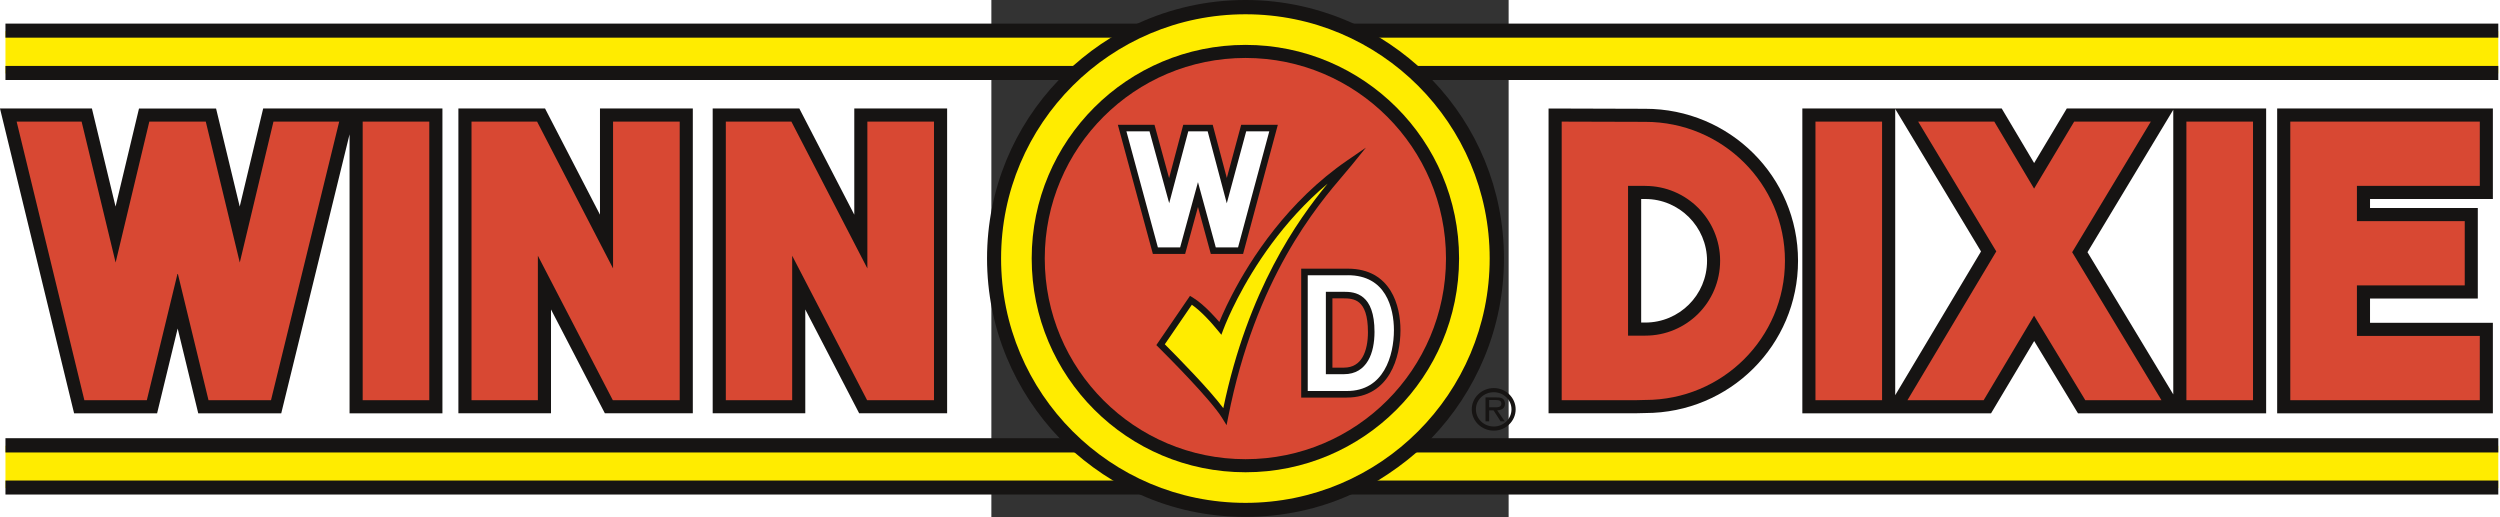 <?xml version="1.0" encoding="UTF-8" standalone="no"?>
<svg
   xmlns:dc="http://purl.org/dc/elements/1.1/"
   xmlns:cc="http://creativecommons.org/ns#"
   xmlns:rdf="http://www.w3.org/1999/02/22-rdf-syntax-ns#"
   xmlns:svg="http://www.w3.org/2000/svg"
   xmlns="http://www.w3.org/2000/svg"
   xmlns:sodipodi="http://sodipodi.sourceforge.net/DTD/sodipodi-0.dtd"
   xmlns:inkscape="http://www.inkscape.org/namespaces/inkscape"
   width="339.608"
   height="70.266"
   viewBox="0 0 193 193"
   id="svg2"
   sodipodi:version="0.32"
   inkscape:version="0.46"
   sodipodi:docname="Winn-Dixie old logo.svg"
   inkscape:output_extension="org.inkscape.output.svg.inkscape"
   version="1.0">
  <rect x="0" y="0" width="193" height="193" fill="#333333" stroke="none"/>
  <defs
     id="defs77">
    <inkscape:perspective
       sodipodi:type="inkscape:persp3d"
       inkscape:vp_x="0 : 120.625 : 1"
       inkscape:vp_y="0 : 1000 : 0"
       inkscape:vp_z="241.25 : 120.625 : 1"
       inkscape:persp3d-origin="120.625 : 80.416667 : 1"
       id="perspective81" />
  </defs>
  <sodipodi:namedview
     inkscape:window-height="667"
     inkscape:window-width="640"
     inkscape:pageshadow="2"
     inkscape:pageopacity="0.0"
     guidetolerance="10.0"
     gridtolerance="10.0"
     objecttolerance="10.0"
     borderopacity="1.0"
     bordercolor="#666666"
     pagecolor="#ffffff"
     id="base"
     showgrid="false"
     inkscape:zoom="7.6601036"
     inkscape:cx="330.12144"
     inkscape:cy="13.207857"
     inkscape:window-x="44"
     inkscape:window-y="46"
     inkscape:current-layer="svg2" />
  <g
     id="g2454"
     transform="matrix(5.304,0,0,5.304,-415.009,-416.056)">
    <g
       id="g4"
       style="fill:#ffec00;fill-rule:evenodd;stroke:none;stroke-width:1;stroke-linecap:butt;stroke-linejoin:miter;stroke-dasharray:none"
       transform="translate(8.888,109.797)">
      <path
         id="path6"
         d="M 0,0 C 0,0 175.364,0 175.364,0 C 175.364,0 175.364,2.978 175.364,2.978 C 175.364,2.978 0,2.978 0,2.978 C 0,2.978 0,0 0,0 z" />
    </g>
    <g
       id="g8"
       style="fill:#161413;fill-rule:evenodd;stroke:none;stroke-width:1;stroke-linecap:butt;stroke-linejoin:miter;stroke-dasharray:none"
       transform="translate(8.888,109.268)">
      <path
         id="path10"
         d="M 0,2.978 C 0,2.978 175.364,2.978 175.364,2.978 C 175.364,2.978 175.364,3.964 175.364,3.964 C 175.364,3.964 0,3.964 0,3.964 C 0,3.964 0,2.978 0,2.978 z M 0,0 C 0,0 175.364,0 175.364,0 C 175.364,0 175.364,1.004 175.364,1.004 C 175.364,1.004 0,1.004 0,1.004 C 0,1.004 0,0 0,0 z" />
    </g>
    <g
       id="g12"
       style="fill:#ffec00;fill-rule:evenodd;stroke:none;stroke-width:1;stroke-linecap:butt;stroke-linejoin:miter;stroke-dasharray:none"
       transform="translate(8.888,80.634)">
      <path
         id="path14"
         d="M 0,0 C 0,0 175.364,0 175.364,0 C 175.364,0 175.364,2.978 175.364,2.978 C 175.364,2.978 0,2.978 0,2.978 C 0,2.978 0,0 0,0 z" />
    </g>
    <g
       id="g16"
       style="fill:#161413;fill-rule:evenodd;stroke:none;stroke-width:1;stroke-linecap:butt;stroke-linejoin:miter;stroke-dasharray:none"
       transform="translate(8.888,80.103)">
      <path
         id="path18"
         d="M 0,2.978 C 0,2.978 175.364,2.978 175.364,2.978 C 175.364,2.978 175.364,3.966 175.364,3.966 C 175.364,3.966 0,3.966 0,3.966 C 0,3.966 0,2.978 0,2.978 z M 0,0 C 0,0 175.364,0 175.364,0 C 175.364,0 175.364,0.987 175.364,0.987 C 175.364,0.987 0,0.987 0,0.987 C 0,0.987 0,0 0,0 z" />
    </g>
    <g
       id="g20"
       style="fill:#161413;fill-rule:evenodd;stroke:none;stroke-width:1;stroke-linecap:butt;stroke-linejoin:miter;stroke-dasharray:none"
       transform="translate(77.94,78.441)">
      <path
         id="path22"
         d="M 25.784,1.662 C 23.463,0.603 20.886,0 18.182,0 C 15.459,0 12.883,0.603 10.58,1.662 C 10.58,1.662 8.717,2.649 8.717,2.649 C 7.767,3.234 6.89,3.892 6.067,4.623 C 6.067,4.623 5.044,5.628 5.044,5.628 C 1.919,8.88 0,13.303 0,18.181 C 0,23.097 1.955,27.555 5.117,30.844 C 5.117,30.844 6.158,31.831 6.158,31.831 C 6.999,32.562 7.895,33.22 8.862,33.805 C 8.862,33.805 10.763,34.791 10.763,34.791 C 13.029,35.815 15.532,36.363 18.182,36.363 C 20.814,36.363 23.334,35.815 25.601,34.791 C 25.601,34.791 27.501,33.805 27.501,33.805 C 28.452,33.22 29.365,32.562 30.206,31.831 C 30.206,31.831 31.248,30.844 31.248,30.844 C 34.409,27.555 36.364,23.097 36.364,18.181 C 36.364,13.303 34.445,8.88 31.32,5.628 C 31.32,5.628 30.297,4.623 30.297,4.623 C 29.475,3.892 28.58,3.234 27.629,2.649 C 27.629,2.649 25.784,1.662 25.784,1.662 z" />
    </g>
    <g
       id="g24"
       style="fill:#ffec00;fill-rule:evenodd;stroke:none;stroke-width:1;stroke-linecap:butt;stroke-linejoin:miter;stroke-dasharray:none"
       transform="translate(78.928,79.446)">
      <path
         id="path26"
         d="M 17.194,0 C 7.692,0 0,7.692 0,17.176 C 0,26.678 7.692,34.371 17.194,34.371 C 26.677,34.371 34.371,26.678 34.371,17.176 C 34.371,7.692 26.677,0 17.194,0 z" />
    </g>
    <g
       id="g28"
       style="fill:#161413;fill-rule:nonzero;stroke:none;stroke-width:1;stroke-linecap:butt;stroke-linejoin:miter;stroke-dasharray:none"
       transform="translate(81.079,81.598)">
      <path
         id="path30"
         d="M 15.044,30.066 C 15.044,30.066 15.044,30.068 15.044,30.068 C 15.044,30.068 15.042,30.068 15.042,30.068 C 15.042,30.068 15.042,30.066 15.042,30.066 C 10.885,30.066 7.124,28.384 4.404,25.664 C 1.684,22.943 0.002,19.182 0.002,15.025 C 0.002,15.025 0,15.025 0,15.025 C 0,15.025 0,15.023 0,15.023 C 0,15.023 0.002,15.023 0.002,15.023 C 0.002,10.877 1.685,7.121 4.405,4.402 C 7.126,1.684 10.887,0.002 15.042,0.002 C 15.042,0.002 15.042,0 15.042,0 C 15.042,0 15.044,0 15.044,0 C 15.044,0 15.044,0.002 15.044,0.002 C 19.192,0.002 22.948,1.684 25.666,4.401 C 28.384,7.119 30.067,10.876 30.067,15.024 C 30.067,15.024 30.068,15.024 30.068,15.024 C 30.068,15.024 30.068,15.026 30.068,15.026 C 30.068,15.026 30.067,15.026 30.067,15.026 C 30.066,19.181 28.384,22.941 25.666,25.662 C 22.947,28.383 19.191,30.066 15.044,30.066 z" />
    </g>
    <g
       id="g32"
       style="fill:#d84833;fill-rule:nonzero;stroke:none;stroke-width:1;stroke-linecap:butt;stroke-linejoin:miter;stroke-dasharray:none"
       transform="translate(82,82.519)">
      <path
         id="path34"
         d="M 14.122,28.223 C 14.122,28.223 14.123,28.225 14.123,28.225 C 18.015,28.225 21.54,26.646 24.093,24.091 C 26.646,21.536 28.226,18.005 28.226,14.105 C 28.226,14.105 28.224,14.105 28.224,14.105 C 28.224,14.105 28.224,14.104 28.224,14.104 C 28.224,14.104 28.226,14.104 28.226,14.104 C 28.226,10.212 26.646,6.686 24.093,4.134 C 21.539,1.58 18.014,0 14.123,0 C 14.123,0 14.123,0.002 14.123,0.002 C 14.123,0.002 14.121,0.002 14.121,0.002 C 14.121,0.002 14.121,0 14.121,0 C 10.22,0 6.689,1.58 4.134,4.134 C 1.58,6.686 0,10.211 0,14.102 C 0,14.102 0.002,14.102 0.002,14.102 C 0.002,14.102 0.002,14.104 0.002,14.104 C 0.002,14.104 0,14.104 0,14.104 C 0,18.004 1.58,21.535 4.136,24.09 C 6.691,26.645 10.222,28.225 14.121,28.225 C 14.121,28.225 14.121,28.223 14.121,28.223 L 14.122,28.223 z" />
    </g>
    <g
       id="g36"
       style="fill:#161413;fill-rule:nonzero;stroke:none;stroke-width:1;stroke-linecap:butt;stroke-linejoin:miter;stroke-dasharray:none"
       transform="translate(89.849,88.828)">
      <path
         id="path38"
         d="M 0.108,13.732 C 0.108,13.732 2.246,10.607 2.246,10.607 C 2.246,10.607 2.368,10.427 2.368,10.427 C 2.368,10.427 2.555,10.539 2.555,10.539 C 2.985,10.798 3.436,11.204 3.818,11.597 C 4.055,11.839 4.265,12.074 4.431,12.266 C 4.494,12.112 4.569,11.936 4.659,11.735 C 4.828,11.358 5.041,10.907 5.301,10.405 C 6.64,7.814 9.238,3.779 13.434,0.898 C 13.434,0.898 14.742,0 14.742,0 C 14.742,0 13.743,1.233 13.743,1.233 C 13.596,1.413 13.421,1.619 13.217,1.857 C 11.316,4.084 6.978,9.163 5.057,18.948 C 5.057,18.948 4.942,19.526 4.942,19.526 C 4.942,19.526 4.634,19.026 4.634,19.026 C 4.233,18.374 3.274,17.29 2.335,16.287 C 1.401,15.291 0.467,14.356 0.135,14.025 C 0.135,14.025 0,13.889 0,13.889 C 0,13.889 0.108,13.732 0.108,13.732 z" />
    </g>
    <g
       id="g40"
       style="fill:#161413;fill-rule:evenodd;stroke:none;stroke-width:1;stroke-linecap:butt;stroke-linejoin:miter;stroke-dasharray:none"
       transform="translate(112.038,105.741)">
      <path
         id="path42"
         d="M 1.553,0 C 0.694,0 0,0.676 0,1.498 C 0,2.321 0.694,2.996 1.553,2.996 C 2.394,2.996 3.088,2.321 3.088,1.498 C 3.088,0.676 2.394,0 1.553,0 z M 1.553,2.704 C 0.858,2.704 0.292,2.174 0.292,1.498 C 0.292,0.822 0.858,0.292 1.553,0.292 C 2.229,0.292 2.795,0.822 2.795,1.498 C 2.795,2.174 2.229,2.704 1.553,2.704 z" />
    </g>
    <g
       id="g44"
       style="fill:#161413;fill-rule:evenodd;stroke:none;stroke-width:1;stroke-linecap:butt;stroke-linejoin:miter;stroke-dasharray:none"
       transform="translate(113.006,106.398)">
      <path
         id="path46"
         d="M 1.371,0.439 C 1.371,0.311 1.315,0.147 1.187,0.074 C 1.042,0 0.895,0 0.749,0 C 0.749,0 0,0 0,0 C 0,0 0,1.682 0,1.682 C 0,1.682 0.256,1.682 0.256,1.682 C 0.256,1.682 0.256,0.914 0.256,0.914 C 0.256,0.914 0.566,0.914 0.566,0.914 C 0.566,0.914 1.06,1.682 1.06,1.682 C 1.06,1.682 1.352,1.682 1.352,1.682 C 1.352,1.682 0.822,0.914 0.822,0.914 C 1.133,0.896 1.371,0.768 1.371,0.439 z M 0.549,0.695 C 0.549,0.695 0.256,0.695 0.256,0.695 C 0.256,0.695 0.256,0.183 0.256,0.183 C 0.256,0.183 0.713,0.183 0.713,0.183 C 0.932,0.183 1.115,0.22 1.115,0.439 C 1.115,0.732 0.786,0.695 0.549,0.695 z" />
    </g>
    <g
       id="g48"
       style="fill:#161413;fill-rule:nonzero;stroke:none;stroke-width:1;stroke-linecap:butt;stroke-linejoin:miter;stroke-dasharray:none"
       transform="translate(100.04,97.342)">
      <path
         id="path50"
         d="M 0.23,0 C 0.23,0 3.281,0 3.281,0 C 3.281,0 3.284,0 3.284,0 C 4.813,0.002 5.741,0.67 6.289,1.554 C 6.824,2.418 6.983,3.484 6.983,4.321 C 6.983,4.321 6.984,4.324 6.984,4.324 C 6.983,5.272 6.792,6.444 6.234,7.384 C 5.662,8.347 4.713,9.066 3.21,9.067 C 3.21,9.067 3.208,9.068 3.208,9.068 C 3.208,9.068 0.23,9.068 0.23,9.068 C 0.23,9.068 0,9.068 0,9.068 C 0,9.068 0,8.838 0,8.838 C 0,8.838 0,0.231 0,0.231 C 0,0.231 0,0 0,0 C 0,0 0.23,0 0.23,0 z M 2.196,6.962 C 2.196,6.962 3.008,6.962 3.008,6.962 C 3.635,6.963 4.051,6.674 4.31,6.233 C 4.586,5.763 4.696,5.12 4.696,4.454 C 4.696,4.454 4.695,4.452 4.695,4.452 C 4.695,3.28 4.434,2.686 4.087,2.391 C 3.755,2.107 3.316,2.088 2.971,2.088 C 2.971,2.088 2.196,2.088 2.196,2.088 C 2.196,2.088 2.196,6.962 2.196,6.962 z" />
    </g>
    <g
       id="g52"
       style="fill:#161413;fill-rule:nonzero;stroke:none;stroke-width:1;stroke-linecap:butt;stroke-linejoin:miter;stroke-dasharray:none"
       transform="translate(87.141,87.219)">
      <path
         id="path54"
         d="M 6.494,8.916 C 6.494,8.916 5.638,5.781 5.638,5.781 C 5.638,5.781 4.781,8.916 4.781,8.916 C 4.781,8.916 4.734,9.087 4.734,9.087 C 4.734,9.087 4.56,9.087 4.56,9.087 C 4.56,9.087 2.641,9.087 2.641,9.087 C 2.641,9.087 2.464,9.087 2.464,9.087 C 2.464,9.087 2.418,8.916 2.418,8.916 C 2.418,8.916 0.079,0.291 0.079,0.291 C 0.079,0.291 0,0 0,0 C 0,0 0.302,0 0.302,0 C 0.302,0 2.403,0 2.403,0 C 2.403,0 2.578,0 2.578,0 C 2.578,0 2.625,0.171 2.625,0.171 C 2.625,0.171 3.606,3.751 3.606,3.751 C 3.606,3.751 4.556,0.172 4.556,0.172 C 4.556,0.172 4.602,0 4.602,0 C 4.602,0 4.778,0 4.778,0 C 4.778,0 6.496,0 6.496,0 C 6.496,0 6.674,0 6.674,0 C 6.674,0 6.719,0.172 6.719,0.172 C 6.719,0.172 7.667,3.743 7.667,3.743 C 7.667,3.743 8.631,0.171 8.631,0.171 C 8.631,0.171 8.677,0 8.677,0 C 8.677,0 8.854,0 8.854,0 C 8.854,0 10.955,0 10.955,0 C 10.955,0 11.256,0 11.256,0 C 11.256,0 11.178,0.29 11.178,0.29 C 11.178,0.29 8.857,8.915 8.857,8.915 C 8.857,8.915 8.812,9.087 8.812,9.087 C 8.812,9.087 8.634,9.087 8.634,9.087 C 8.634,9.087 6.716,9.087 6.716,9.087 C 6.716,9.087 6.541,9.087 6.541,9.087 C 6.541,9.087 6.494,8.916 6.494,8.916 z" />
    </g>
    <g
       id="g56"
       style="fill:#ffffff;fill-rule:nonzero;stroke:none;stroke-width:1;stroke-linecap:butt;stroke-linejoin:miter;stroke-dasharray:none"
       transform="translate(87.744,87.681)">
      <path
         id="path58"
         d="M 5.256,4.387 C 5.256,4.387 6.287,8.163 6.287,8.163 C 6.287,8.163 7.854,8.163 7.854,8.163 C 7.854,8.163 10.051,0 10.051,0 C 10.051,0 8.427,0 8.427,0 C 8.427,0 7.285,4.232 7.285,4.232 C 7.285,4.232 7.061,5.064 7.061,5.064 C 7.061,5.064 6.84,4.231 6.84,4.231 C 6.84,4.231 5.716,0 5.716,0 C 5.716,0 4.353,0 4.353,0 C 4.353,0 3.229,4.231 3.229,4.231 C 3.229,4.231 3.01,5.057 3.01,5.057 C 3.01,5.057 2.784,4.233 2.784,4.233 C 2.784,4.233 1.625,0 1.625,0 C 1.625,0 0,0 0,0 C 0,0 2.214,8.163 2.214,8.163 C 2.214,8.163 3.78,8.163 3.78,8.163 C 3.78,8.163 4.812,4.387 4.812,4.387 C 4.812,4.387 5.034,3.574 5.034,3.574 C 5.034,3.574 5.256,4.387 5.256,4.387 z" />
    </g>
    <g
       id="g60"
       style="fill:#161413;fill-rule:nonzero;stroke:none;stroke-width:1;stroke-linecap:butt;stroke-linejoin:miter;stroke-dasharray:none"
       transform="translate(8.504,86.074)">
      <path
         id="path62"
         d="M 38.472,0.251 C 38.472,0.251 42.207,7.47 42.207,7.47 C 42.207,7.47 42.207,0.462 42.207,0.462 C 42.207,0.462 42.207,0 42.207,0 C 42.207,0 42.667,0 42.667,0 C 42.667,0 48.277,0 48.277,0 C 48.277,0 48.738,0 48.738,0 C 48.738,0 48.738,0.462 48.738,0.462 C 48.738,0.462 48.738,20.983 48.738,20.983 C 48.738,20.983 48.738,21.442 48.738,21.442 C 48.738,21.442 48.277,21.442 48.277,21.442 C 48.277,21.442 42.832,21.442 42.832,21.442 C 42.832,21.442 42.552,21.442 42.552,21.442 C 42.552,21.442 42.422,21.194 42.422,21.194 C 42.422,21.194 38.762,14.138 38.762,14.138 C 38.762,14.138 38.762,20.983 38.762,20.983 C 38.762,20.983 38.762,21.442 38.762,21.442 C 38.762,21.442 38.3,21.442 38.3,21.442 C 38.3,21.442 32.709,21.442 32.709,21.442 C 32.709,21.442 32.247,21.442 32.247,21.442 C 32.247,21.442 32.247,20.983 32.247,20.983 C 32.247,20.983 32.247,0.462 32.247,0.462 C 32.247,0.462 32.247,0 32.247,0 C 32.247,0 32.709,0 32.709,0 C 32.709,0 38.062,0 38.062,0 C 38.062,0 38.343,0 38.343,0 C 38.343,0 38.472,0.251 38.472,0.251 z M 56.36,0.251 C 56.36,0.251 60.097,7.47 60.097,7.47 C 60.097,7.47 60.097,0.462 60.097,0.462 C 60.097,0.462 60.097,0 60.097,0 C 60.097,0 60.557,0 60.557,0 C 60.557,0 66.166,0 66.166,0 C 66.166,0 66.628,0 66.628,0 C 66.628,0 66.628,0.462 66.628,0.462 C 66.628,0.462 66.628,20.983 66.628,20.983 C 66.628,20.983 66.628,21.442 66.628,21.442 C 66.628,21.442 66.166,21.442 66.166,21.442 C 66.166,21.442 60.721,21.442 60.721,21.442 C 60.721,21.442 60.44,21.442 60.44,21.442 C 60.44,21.442 60.312,21.194 60.312,21.194 C 60.312,21.194 56.65,14.138 56.65,14.138 C 56.65,14.138 56.65,20.983 56.65,20.983 C 56.65,20.983 56.65,21.442 56.65,21.442 C 56.65,21.442 56.19,21.442 56.19,21.442 C 56.19,21.442 50.598,21.442 50.598,21.442 C 50.598,21.442 50.136,21.442 50.136,21.442 C 50.136,21.442 50.136,20.983 50.136,20.983 C 50.136,20.983 50.136,0.462 50.136,0.462 C 50.136,0.462 50.136,0 50.136,0 C 50.136,0 50.598,0 50.598,0 C 50.598,0 55.951,0 55.951,0 C 55.951,0 56.231,0 56.231,0 C 56.231,0 56.36,0.251 56.36,0.251 z M 15.285,0.353 C 15.285,0.353 16.864,6.899 16.864,6.899 C 16.864,6.899 18.429,0.355 18.429,0.355 C 18.429,0.355 18.514,0 18.514,0 C 18.514,0 18.876,0 18.876,0 C 18.876,0 24.449,0 24.449,0 C 24.449,0 24.591,0 24.591,0 C 24.591,0 25.036,0 25.036,0 C 25.036,0 25.053,0 25.053,0 C 25.053,0 30.662,0 30.662,0 C 30.662,0 31.124,0 31.124,0 C 31.124,0 31.124,0.462 31.124,0.462 C 31.124,0.462 31.124,20.983 31.124,20.983 C 31.124,20.983 31.124,21.444 31.124,21.444 C 31.124,21.444 30.662,21.444 30.662,21.444 C 30.662,21.444 25.053,21.444 25.053,21.444 C 25.053,21.444 24.591,21.444 24.591,21.444 C 24.591,21.444 24.591,20.983 24.591,20.983 C 24.591,20.983 24.591,1.818 24.591,1.818 C 24.591,1.818 19.871,21.091 19.871,21.091 C 19.871,21.091 19.785,21.444 19.785,21.444 C 19.785,21.444 19.425,21.444 19.425,21.444 C 19.425,21.444 14.308,21.444 14.308,21.444 C 14.308,21.444 13.946,21.444 13.946,21.444 C 13.946,21.444 13.861,21.091 13.861,21.091 C 13.861,21.091 12.499,15.478 12.499,15.478 C 12.499,15.478 11.137,21.091 11.137,21.091 C 11.137,21.091 11.052,21.444 11.052,21.444 C 11.052,21.444 10.69,21.444 10.69,21.444 C 10.69,21.444 5.573,21.444 5.573,21.444 C 5.573,21.444 5.213,21.444 5.213,21.444 C 5.213,21.444 5.127,21.091 5.127,21.091 C 5.127,21.091 0.138,0.57 0.138,0.57 C 0.138,0.57 0,0 0,0 C 0,0 0.585,0 0.585,0 C 0.585,0 6.103,0 6.103,0 C 6.103,0 6.466,0 6.466,0 C 6.466,0 6.551,0.353 6.551,0.353 C 6.551,0.353 8.13,6.899 8.13,6.899 C 8.13,6.899 9.694,0.355 9.694,0.355 C 9.694,0.355 9.779,0.002 9.779,0.002 C 9.779,0.002 10.142,0.002 10.142,0.002 C 10.142,0.002 14.838,0.002 14.838,0.002 C 14.838,0.002 15.2,0.002 15.2,0.002 C 15.2,0.002 15.285,0.353 15.285,0.353 z M 175.367,0.462 C 175.367,0.462 175.367,5.907 175.367,5.907 C 175.367,5.907 175.367,6.368 175.367,6.368 C 175.367,6.368 174.907,6.368 174.907,6.368 C 174.907,6.368 166.725,6.368 166.725,6.368 C 166.725,6.368 166.725,6.998 166.725,6.998 C 166.725,6.998 173.848,6.998 173.848,6.998 C 173.848,6.998 174.307,6.998 174.307,6.998 C 174.307,6.998 174.307,7.46 174.307,7.46 C 174.307,7.46 174.307,12.905 174.307,12.905 C 174.307,12.905 174.307,13.367 174.307,13.367 C 174.307,13.367 173.848,13.367 173.848,13.367 C 173.848,13.367 166.725,13.367 166.725,13.367 C 166.725,13.367 166.725,15.075 166.725,15.075 C 166.725,15.075 174.907,15.075 174.907,15.075 C 174.907,15.075 175.367,15.075 175.367,15.075 C 175.367,15.075 175.367,15.537 175.367,15.537 C 175.367,15.537 175.367,20.983 175.367,20.983 C 175.367,20.983 175.367,21.444 175.367,21.444 C 175.367,21.444 174.907,21.444 174.907,21.444 C 174.907,21.444 160.654,21.444 160.654,21.444 C 160.654,21.444 160.192,21.444 160.192,21.444 C 160.192,21.444 160.192,20.983 160.192,20.983 C 160.192,20.983 160.192,0.462 160.192,0.462 C 160.192,0.462 160.192,0 160.192,0 C 160.192,0 160.654,0 160.654,0 C 160.654,0 174.907,0 174.907,0 C 174.907,0 175.367,0 175.367,0 C 175.367,0 175.367,0.462 175.367,0.462 z M 109.399,0.002 C 109.399,0.002 115.74,0.021 115.74,0.021 C 115.74,0.021 115.74,0.019 115.74,0.019 C 115.74,0.019 115.741,0.021 115.741,0.021 C 118.709,0.021 121.394,1.213 123.339,3.146 C 125.284,5.078 126.487,7.752 126.487,10.712 C 126.487,10.712 126.489,10.712 126.489,10.712 C 126.489,10.712 126.489,10.714 126.489,10.714 C 126.489,10.714 126.487,10.714 126.487,10.714 C 126.487,13.683 125.284,16.361 123.34,18.295 C 121.397,20.229 118.715,21.421 115.751,21.424 C 115.751,21.424 115.74,21.424 115.74,21.424 C 115.74,21.424 115.74,21.426 115.74,21.426 C 115.74,21.426 115.74,21.424 115.74,21.424 C 115.74,21.424 115.001,21.442 115.001,21.442 C 115.001,21.442 114.99,21.442 114.99,21.442 C 114.99,21.442 109.399,21.442 109.399,21.442 C 109.399,21.442 108.937,21.442 108.937,21.442 C 108.937,21.442 108.937,20.983 108.937,20.983 C 108.937,20.983 108.937,0.462 108.937,0.462 C 108.937,0.462 108.937,0.001 108.937,0.001 C 108.937,0.001 109.399,0.002 109.399,0.002 z M 115.452,15.057 C 115.452,15.057 115.74,15.057 115.74,15.057 C 115.74,15.057 115.741,15.059 115.741,15.059 C 116.938,15.059 118.024,14.575 118.811,13.79 C 119.599,13.006 120.086,11.919 120.086,10.713 C 120.086,10.713 120.084,10.713 120.084,10.713 C 120.084,10.713 120.086,10.712 120.086,10.712 C 120.086,9.517 119.598,8.431 118.81,7.643 C 118.022,6.856 116.936,6.367 115.74,6.367 C 115.74,6.367 115.452,6.368 115.452,6.368 C 115.452,6.368 115.452,15.057 115.452,15.057 z M 146.849,10.109 C 146.849,10.109 152.884,20.113 152.884,20.113 C 152.884,20.113 152.884,0.462 152.884,0.462 C 152.884,0.462 152.884,0.089 152.884,0.089 C 152.884,0.089 152.516,0.7 152.516,0.7 C 152.516,0.7 146.849,10.109 146.849,10.109 z M 133.727,0.7 C 133.727,0.7 133.323,0.028 133.323,0.028 C 133.323,0.028 133.323,0.462 133.323,0.462 C 133.323,0.462 133.323,20.168 133.323,20.168 C 133.323,20.168 139.359,10.057 139.359,10.057 C 139.359,10.057 133.727,0.7 133.727,0.7 z M 145.652,0 C 145.652,0 152.121,0 152.121,0 C 152.121,0 152.884,0 152.884,0 C 152.884,0 152.937,0 152.937,0 C 152.937,0 153.345,0 153.345,0 C 153.345,0 158.955,0 158.955,0 C 158.955,0 159.417,0 159.417,0 C 159.417,0 159.417,0.462 159.417,0.462 C 159.417,0.462 159.417,20.983 159.417,20.983 C 159.417,20.983 159.417,21.444 159.417,21.444 C 159.417,21.444 158.955,21.444 158.955,21.444 C 158.955,21.444 153.687,21.444 153.687,21.444 C 153.687,21.444 153.345,21.444 153.345,21.444 C 153.345,21.444 152.884,21.444 152.884,21.444 C 152.884,21.444 152.87,21.444 152.87,21.444 C 152.87,21.444 146.438,21.444 146.438,21.444 C 146.438,21.444 146.181,21.444 146.181,21.444 C 146.181,21.444 146.045,21.22 146.045,21.22 C 146.045,21.22 143.098,16.357 143.098,16.357 C 143.098,16.357 140.2,21.218 140.2,21.218 C 140.2,21.218 140.065,21.444 140.065,21.444 C 140.065,21.444 139.805,21.444 139.805,21.444 C 139.805,21.444 133.373,21.444 133.373,21.444 C 133.373,21.444 133.323,21.444 133.323,21.444 C 133.323,21.444 132.861,21.444 132.861,21.444 C 132.861,21.444 132.561,21.444 132.561,21.444 C 132.561,21.444 127.252,21.444 127.252,21.444 C 127.252,21.444 126.79,21.444 126.79,21.444 C 126.79,21.444 126.79,20.983 126.79,20.983 C 126.79,20.983 126.79,0.462 126.79,0.462 C 126.79,0.462 126.79,0 126.79,0 C 126.79,0 127.252,0 127.252,0 C 127.252,0 132.861,0 132.861,0 C 132.861,0 133.306,0 133.306,0 C 133.306,0 133.323,0 133.323,0 C 133.323,0 134.122,0 134.122,0 C 134.122,0 140.555,0 140.555,0 C 140.555,0 140.816,0 140.816,0 C 140.816,0 140.951,0.228 140.951,0.228 C 140.951,0.228 143.096,3.839 143.096,3.839 C 143.096,3.839 145.258,0.226 145.258,0.226 C 145.258,0.226 145.392,0 145.392,0 C 145.392,0 145.652,0 145.652,0 z" />
    </g>
    <g
       id="g64"
       style="fill:#ffec00;fill-rule:nonzero;stroke:none;stroke-width:1;stroke-linecap:butt;stroke-linejoin:miter;stroke-dasharray:none"
       transform="translate(90.445,91.361)">
      <path
         id="path66"
         d="M 1.903,8.519 C 1.903,8.519 0,11.3 0,11.3 C 0.403,11.703 1.222,12.529 2.073,13.439 C 2.839,14.255 3.618,15.128 4.115,15.795 C 5.857,7.445 9.338,2.574 11.451,0 C 8.287,2.66 6.244,5.896 5.113,8.083 C 4.856,8.581 4.646,9.023 4.482,9.39 C 4.321,9.751 4.2,10.049 4.12,10.258 C 4.12,10.258 3.979,10.632 3.979,10.632 C 3.979,10.632 3.726,10.323 3.726,10.323 C 3.562,10.123 3.255,9.757 2.892,9.385 C 2.586,9.072 2.239,8.751 1.903,8.519 z" />
    </g>
    <g
       id="g68"
       style="fill:#ffffff;fill-rule:nonzero;stroke:none;stroke-width:1;stroke-linecap:butt;stroke-linejoin:miter;stroke-dasharray:none"
       transform="translate(100.5,97.803)">
      <path
         id="path70"
         d="M 2.821,0.001 C 2.821,0.001 0,0.001 0,0.001 C 0,0.001 0,8.145 0,8.145 C 0,8.145 2.748,8.145 2.748,8.145 C 2.748,8.145 2.75,8.145 2.75,8.145 C 4.059,8.146 4.882,7.523 5.378,6.688 C 5.889,5.828 6.063,4.744 6.063,3.864 C 6.063,3.864 6.063,3.86 6.063,3.86 C 6.063,3.091 5.92,2.113 5.438,1.334 C 4.967,0.574 4.161,0 2.824,0 C 2.824,0 2.821,0.001 2.821,0.001 z M 2.548,6.963 C 2.548,6.963 1.506,6.963 1.506,6.963 C 1.506,6.963 1.275,6.963 1.275,6.963 C 1.275,6.963 1.275,6.731 1.275,6.731 C 1.275,6.731 1.275,1.397 1.275,1.397 C 1.275,1.397 1.275,1.165 1.275,1.165 C 1.275,1.165 1.506,1.165 1.506,1.165 C 1.506,1.165 2.511,1.165 2.511,1.165 C 2.933,1.165 3.472,1.191 3.926,1.58 C 4.365,1.955 4.697,2.659 4.697,3.991 C 4.697,3.991 4.697,3.993 4.697,3.993 C 4.695,4.733 4.568,5.458 4.246,6.005 C 3.907,6.583 3.364,6.962 2.549,6.962 L 2.548,6.963 z" />
    </g>
    <g
       id="g72"
       style="fill:#d84833;fill-rule:nonzero;stroke:none;stroke-width:1;stroke-linecap:butt;stroke-linejoin:miter;stroke-dasharray:none"
       transform="translate(9.675,86.996)">
      <path
         id="path74"
         d="M 173.276,4.523 C 173.276,4.523 173.276,0.001 173.276,0.001 C 173.276,0.001 159.945,0.001 159.945,0.001 C 159.945,0.001 159.945,19.599 159.945,19.599 C 159.945,19.599 173.276,19.599 173.276,19.599 C 173.276,19.599 173.276,15.076 173.276,15.076 C 173.276,15.076 165.093,15.076 165.093,15.076 C 165.093,15.076 164.632,15.076 164.632,15.076 C 164.632,15.076 164.632,14.615 164.632,14.615 C 164.632,14.615 164.632,11.983 164.632,11.983 C 164.632,11.983 164.632,11.521 164.632,11.521 C 164.632,11.521 165.093,11.521 165.093,11.521 C 165.093,11.521 172.217,11.521 172.217,11.521 C 172.217,11.521 172.217,7 172.217,7 C 172.217,7 165.093,7 165.093,7 C 165.093,7 164.632,7 164.632,7 C 164.632,7 164.632,6.538 164.632,6.538 C 164.632,6.538 164.632,4.985 164.632,4.985 C 164.632,4.985 164.632,4.523 164.632,4.523 C 164.632,4.523 165.093,4.523 165.093,4.523 C 165.093,4.523 173.276,4.523 173.276,4.523 z M 152.636,19.599 C 152.636,19.599 157.322,19.599 157.322,19.599 C 157.322,19.599 157.322,0.001 157.322,0.001 C 157.322,0.001 152.636,0.001 152.636,0.001 C 152.636,0.001 152.636,19.599 152.636,19.599 z M 150.134,0.001 C 150.134,0.001 144.741,0.001 144.741,0.001 C 144.741,0.001 142.318,4.052 142.318,4.052 C 142.318,4.052 141.922,4.715 141.922,4.715 C 141.922,4.715 141.526,4.05 141.526,4.05 C 141.526,4.05 139.122,0.001 139.122,0.001 C 139.122,0.001 133.767,0.001 133.767,0.001 C 133.767,0.001 139.12,8.896 139.12,8.896 C 139.12,8.896 139.263,9.131 139.263,9.131 C 139.263,9.131 139.12,9.369 139.12,9.369 C 139.12,9.369 133.013,19.599 133.013,19.599 C 133.013,19.599 138.374,19.599 138.374,19.599 C 138.374,19.599 141.528,14.306 141.528,14.306 C 141.528,14.306 141.92,13.65 141.92,13.65 C 141.92,13.65 142.316,14.304 142.316,14.304 C 142.316,14.304 145.525,19.599 145.525,19.599 C 145.525,19.599 150.882,19.599 150.882,19.599 C 150.882,19.599 144.744,9.426 144.744,9.426 C 144.744,9.426 144.6,9.188 144.6,9.188 C 144.6,9.188 144.744,8.95 144.744,8.95 C 144.744,8.95 150.134,0.001 150.134,0.001 z M 126.542,19.599 C 126.542,19.599 131.228,19.599 131.228,19.599 C 131.228,19.599 131.228,0.001 131.228,0.001 C 131.228,0.001 126.542,0.001 126.542,0.001 C 126.542,0.001 126.542,19.599 126.542,19.599 z M 114.569,15.059 C 114.569,15.059 113.819,15.059 113.819,15.059 C 113.819,15.059 113.358,15.059 113.358,15.059 C 113.358,15.059 113.358,14.597 113.358,14.597 C 113.358,14.597 113.358,4.985 113.358,4.985 C 113.358,4.985 113.358,4.523 113.358,4.523 C 113.358,4.523 113.819,4.523 113.819,4.523 C 113.819,4.523 114.569,4.523 114.569,4.523 C 114.569,4.523 114.569,4.525 114.569,4.525 C 116.022,4.525 117.34,5.115 118.292,6.068 C 119.244,7.021 119.834,8.337 119.835,9.79 C 119.834,11.253 119.243,12.569 118.29,13.521 C 117.337,14.471 116.021,15.057 114.57,15.057 C 114.57,15.057 114.57,15.059 114.57,15.059 L 114.569,15.059 z M 114.569,0.018 C 114.569,0.018 108.69,0.001 108.69,0.001 C 108.69,0.001 108.69,19.601 108.69,19.601 C 108.69,19.601 113.808,19.601 113.808,19.601 C 113.808,19.601 114.558,19.582 114.558,19.582 C 114.558,19.582 114.569,19.58 114.569,19.58 C 114.569,19.58 114.569,19.582 114.569,19.582 C 117.284,19.582 119.741,18.49 121.519,16.721 C 123.297,14.952 124.396,12.505 124.396,9.792 C 124.396,9.792 124.394,9.792 124.394,9.792 C 124.394,9.792 124.394,9.79 124.394,9.79 C 124.394,9.79 124.396,9.79 124.396,9.79 C 124.396,7.086 123.297,4.644 121.519,2.877 C 119.741,1.109 117.284,0.018 114.57,0.018 C 114.57,0.018 114.57,0.019 114.57,0.019 C 114.57,0.019 114.569,0.018 114.569,0.018 z M 58.977,8.649 C 58.977,8.649 54.501,0.001 54.501,0.001 C 54.501,0.001 49.889,0.001 49.889,0.001 C 49.889,0.001 49.889,19.601 49.889,19.601 C 49.889,19.601 54.557,19.601 54.557,19.601 C 54.557,19.601 54.557,11.326 54.557,11.326 C 54.557,11.326 54.557,9.435 54.557,9.435 C 54.557,9.435 55.428,11.115 55.428,11.115 C 55.428,11.115 59.83,19.601 59.83,19.601 C 59.83,19.601 64.533,19.601 64.533,19.601 C 64.533,19.601 64.533,0.001 64.533,0.001 C 64.533,0.001 59.846,0.001 59.846,0.001 C 59.846,0.001 59.846,8.438 59.846,8.438 C 59.846,8.438 59.846,10.329 59.846,10.329 C 59.846,10.329 58.977,8.649 58.977,8.649 z M 41.087,8.649 C 41.087,8.649 36.612,0.001 36.612,0.001 C 36.612,0.001 31.999,0.001 31.999,0.001 C 31.999,0.001 31.999,19.601 31.999,19.601 C 31.999,19.601 36.667,19.601 36.667,19.601 C 36.667,19.601 36.667,11.326 36.667,11.326 C 36.667,11.326 36.667,9.435 36.667,9.435 C 36.667,9.435 37.538,11.115 37.538,11.115 C 37.538,11.115 41.941,19.601 41.941,19.601 C 41.941,19.601 46.645,19.601 46.645,19.601 C 46.645,19.601 46.645,0.001 46.645,0.001 C 46.645,0.001 41.956,0.001 41.956,0.001 C 41.956,0.001 41.956,8.438 41.956,8.438 C 41.956,8.438 41.956,10.329 41.956,10.329 C 41.956,10.329 41.087,8.649 41.087,8.649 z M 24.343,19.599 C 24.343,19.599 29.029,19.599 29.029,19.599 C 29.029,19.599 29.029,0.001 29.029,0.001 C 29.029,0.001 24.343,0.001 24.343,0.001 C 24.343,0.001 24.343,19.599 24.343,19.599 z M 15.248,8.054 C 15.248,8.054 13.305,0 13.305,0 C 13.305,0 9.334,0 9.334,0 C 9.334,0 7.408,8.052 7.408,8.052 C 7.408,8.052 6.963,9.914 6.963,9.914 C 6.963,9.914 6.514,8.054 6.514,8.054 C 6.514,8.054 4.57,0.001 4.57,0.001 C 4.57,0.001 0,0.001 0,0.001 C 0,0.001 4.764,19.599 4.764,19.599 C 4.764,19.599 9.158,19.599 9.158,19.599 C 9.158,19.599 10.881,12.497 10.881,12.497 C 10.881,12.497 11.328,10.653 11.328,10.653 C 11.328,10.653 11.775,12.497 11.775,12.497 C 11.775,12.497 13.498,19.599 13.498,19.599 C 13.498,19.599 17.893,19.599 17.893,19.599 C 17.893,19.599 22.691,0.001 22.691,0.001 C 22.691,0.001 18.067,0.001 18.067,0.001 C 18.067,0.001 16.143,8.052 16.143,8.052 C 16.143,8.052 15.697,9.914 15.697,9.914 C 15.697,9.914 15.248,8.054 15.248,8.054 z" />
    </g>
  </g>
</svg>

